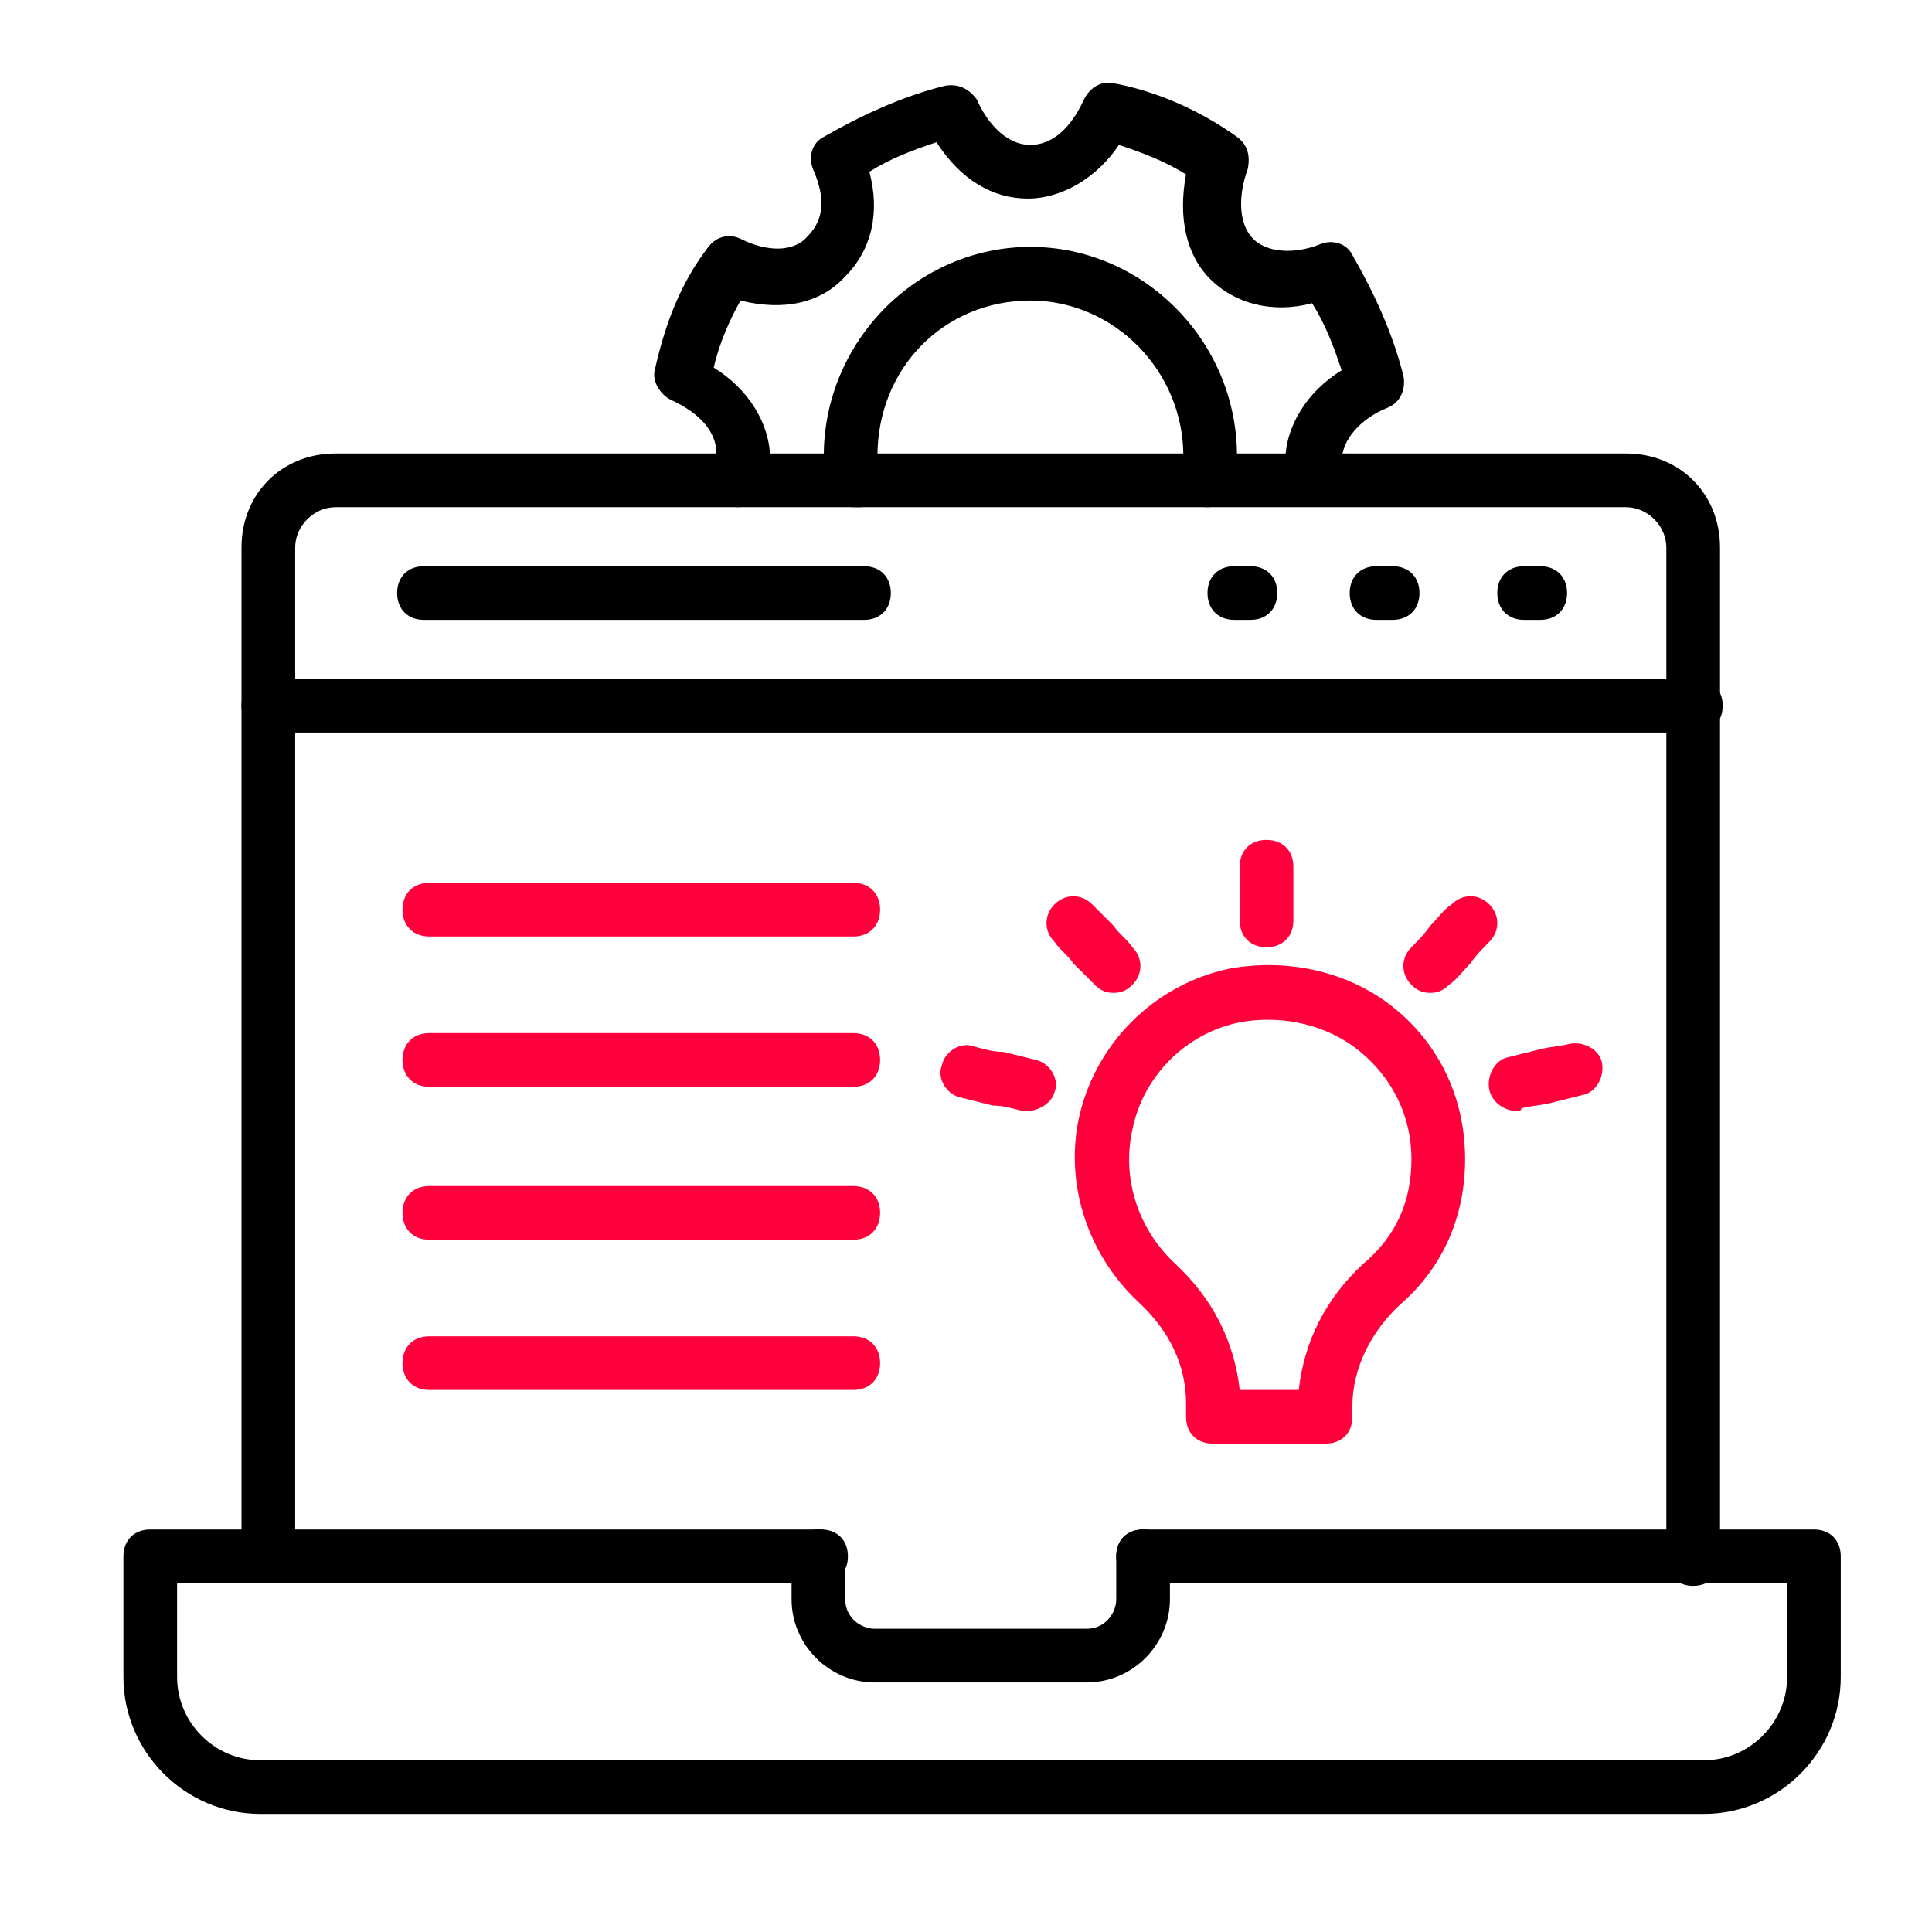 <svg width="60" height="60" viewBox="0 0 60 60" fill="none" xmlns="http://www.w3.org/2000/svg">
<g clip-path="url(#clip0_96_14121)">
<path d="M52.583 49.251C52.083 49.251 51.75 48.917 51.75 48.417V17.001C51.75 16.334 51.167 15.751 50.5 15.751H10.417C9.75 15.751 9.167 16.334 9.167 17.001V48.334C9.167 48.834 8.833 49.167 8.333 49.167C7.833 49.167 7.5 48.834 7.5 48.334V17.001C7.5 15.334 8.75 14.084 10.417 14.084H50.5C52.167 14.084 53.417 15.334 53.417 17.001V48.417C53.417 48.917 53.083 49.251 52.583 49.251Z" fill="black"/>
<path d="M52.667 22.751H8.333C7.833 22.751 7.5 22.417 7.5 21.917C7.5 21.417 7.833 21.084 8.333 21.084H52.667C53.167 21.084 53.5 21.417 53.5 21.917C53.5 22.417 53.167 22.751 52.667 22.751Z" fill="black"/>
<path d="M26.833 19.251H13.166C12.666 19.251 12.333 18.917 12.333 18.417C12.333 17.917 12.666 17.584 13.166 17.584H26.833C27.333 17.584 27.666 17.917 27.666 18.417C27.666 18.917 27.333 19.251 26.833 19.251Z" fill="black"/>
<path d="M38.833 19.251H38.333C37.833 19.251 37.5 18.917 37.5 18.417C37.5 17.917 37.833 17.584 38.333 17.584H38.833C39.333 17.584 39.667 17.917 39.667 18.417C39.667 18.917 39.333 19.251 38.833 19.251Z" fill="black"/>
<path d="M43.249 19.251H42.749C42.249 19.251 41.916 18.917 41.916 18.417C41.916 17.917 42.249 17.584 42.749 17.584H43.249C43.749 17.584 44.083 17.917 44.083 18.417C44.083 18.917 43.749 19.251 43.249 19.251Z" fill="black"/>
<path d="M47.833 19.251H47.333C46.833 19.251 46.5 18.917 46.5 18.417C46.5 17.917 46.833 17.584 47.333 17.584H47.833C48.333 17.584 48.667 17.917 48.667 18.417C48.667 18.917 48.333 19.251 47.833 19.251Z" fill="black"/>
<path d="M52.916 56.333H8.083C5.75 56.333 3.833 54.417 3.833 52.083V48.333C3.833 47.833 4.166 47.5 4.666 47.5H25.5C26 47.5 26.333 47.833 26.333 48.333C26.333 48.833 26 49.167 25.5 49.167H5.5V52.083C5.5 53.5 6.666 54.667 8.083 54.667H52.916C54.333 54.667 55.5 53.5 55.5 52.083V49.167H35.5C35 49.167 34.666 48.833 34.666 48.333C34.666 47.833 35 47.5 35.5 47.5H56.333C56.833 47.5 57.166 47.833 57.166 48.333V52.083C57.166 54.417 55.25 56.333 52.916 56.333Z" fill="black"/>
<path d="M33.75 52.25H27.166C25.75 52.25 24.583 51.083 24.583 49.667V48.333C24.583 47.833 24.916 47.5 25.416 47.5C25.916 47.5 26.25 47.833 26.25 48.333V49.667C26.25 50.25 26.75 50.583 27.166 50.583H33.75C34.333 50.583 34.666 50.083 34.666 49.667V48.333C34.666 47.833 35 47.5 35.5 47.5C36 47.5 36.333 47.833 36.333 48.333V49.667C36.333 51.083 35.166 52.25 33.75 52.25Z" fill="black"/>
<path d="M26.5 29.084H13.333C12.833 29.084 12.5 28.75 12.5 28.25C12.5 27.75 12.833 27.417 13.333 27.417H26.5C27 27.417 27.333 27.75 27.333 28.25C27.333 28.75 27 29.084 26.5 29.084Z" fill="#FF003C"/>
<path d="M26.5 33.751H13.333C12.833 33.751 12.5 33.417 12.5 32.917C12.5 32.417 12.833 32.084 13.333 32.084H26.5C27 32.084 27.333 32.417 27.333 32.917C27.333 33.417 27 33.751 26.5 33.751Z" fill="#FF003C"/>
<path d="M26.5 38.501H13.333C12.833 38.501 12.5 38.167 12.5 37.667C12.5 37.167 12.833 36.834 13.333 36.834H26.5C27 36.834 27.333 37.167 27.333 37.667C27.333 38.167 27 38.501 26.5 38.501Z" fill="#FF003C"/>
<path d="M26.5 43.167H13.333C12.833 43.167 12.5 42.833 12.5 42.333C12.5 41.833 12.833 41.5 13.333 41.5H26.5C27 41.5 27.333 41.833 27.333 42.333C27.333 42.833 27 43.167 26.5 43.167Z" fill="#FF003C"/>
<path d="M26.5 15.75C26.166 15.75 25.833 15.5 25.75 15.167C25.583 14.75 25.583 14.417 25.583 14.167C25.583 10.584 28.5 7.667 32 7.667C35.5 7.667 38.416 10.584 38.416 14.167C38.416 14.334 38.416 14.5 38.333 14.667V14.917C38.333 15.417 38 15.75 37.5 15.75C37 15.75 36.666 15.417 36.666 14.917C36.666 14.75 36.666 14.584 36.75 14.417C36.75 14.334 36.75 14.25 36.75 14.167C36.75 11.5 34.583 9.334 32 9.334C29.333 9.334 27.25 11.417 27.25 14.167V14.667C27.416 15.084 27.166 15.584 26.75 15.75C26.666 15.75 26.583 15.75 26.5 15.75Z" fill="black"/>
<path d="M22.916 15.75C22.833 15.75 22.749 15.75 22.666 15.667C22.249 15.5 21.999 15.084 22.166 14.584C22.249 14.417 22.249 14.25 22.249 14.084C22.249 13.417 21.749 12.834 20.833 12.417C20.499 12.25 20.249 11.834 20.333 11.5C20.666 10 21.166 8.75 21.999 7.667C22.249 7.334 22.666 7.25 22.999 7.417C23.833 7.834 24.666 7.834 25.083 7.334C25.749 6.667 25.499 5.834 25.249 5.25C25.083 4.834 25.249 4.417 25.583 4.25C26.749 3.584 27.999 3 29.333 2.667C29.749 2.584 30.083 2.75 30.333 3.084C30.583 3.667 31.166 4.5 31.999 4.5C32.666 4.5 33.249 4 33.666 3.084C33.833 2.75 34.166 2.5 34.583 2.584C35.916 2.834 37.249 3.417 38.416 4.25C38.749 4.5 38.833 4.834 38.749 5.25C38.416 6.167 38.499 7 38.916 7.417C39.333 7.834 40.166 7.917 40.999 7.584C41.416 7.417 41.833 7.584 41.999 7.917C42.666 9.084 43.249 10.334 43.583 11.667C43.666 12.084 43.499 12.5 43.083 12.667C42.249 13 41.666 13.667 41.666 14.334C41.666 14.417 41.749 14.667 41.749 14.834L40.166 15.334C40.083 15 39.916 14.667 39.916 14.334C39.916 13.25 40.583 12.167 41.666 11.5C41.416 10.75 41.166 10.084 40.749 9.417C39.499 9.75 38.333 9.417 37.583 8.667C36.833 7.917 36.583 6.75 36.833 5.417C36.166 5 35.499 4.75 34.749 4.5C34.083 5.5 32.999 6.167 31.916 6.167C30.833 6.167 29.833 5.584 29.083 4.417C28.333 4.667 27.666 4.917 26.999 5.334C27.333 6.584 27.083 7.75 26.249 8.584C25.499 9.417 24.333 9.667 22.999 9.334C22.666 9.917 22.333 10.667 22.166 11.417C23.249 12.084 23.916 13.167 23.916 14.25C23.916 14.667 23.833 15 23.666 15.25C23.583 15.5 23.249 15.75 22.916 15.75Z" fill="black"/>
<path d="M39.333 29.417C38.833 29.417 38.5 29.084 38.5 28.584V26.917C38.5 26.417 38.833 26.084 39.333 26.084C39.833 26.084 40.167 26.417 40.167 26.917V28.584C40.167 29.084 39.833 29.417 39.333 29.417Z" fill="#FF003C"/>
<path d="M34.583 30.834C34.333 30.834 34.167 30.751 34 30.584C33.75 30.334 33.583 30.167 33.333 29.917C33.167 29.667 32.917 29.501 32.75 29.251C32.417 28.917 32.417 28.417 32.75 28.084C33.083 27.751 33.583 27.751 33.917 28.084C34.167 28.334 34.333 28.501 34.583 28.751C34.75 29.001 35 29.167 35.167 29.417C35.5 29.751 35.5 30.251 35.167 30.584C35 30.751 34.833 30.834 34.583 30.834Z" fill="#FF003C"/>
<path d="M31.917 34.501C31.833 34.501 31.75 34.501 31.75 34.501C31.417 34.417 31.167 34.334 30.833 34.334C30.5 34.251 30.167 34.167 29.833 34.084C29.417 34.001 29.083 33.501 29.25 33.084C29.333 32.667 29.833 32.334 30.25 32.501C30.583 32.584 30.833 32.667 31.167 32.667L32.167 32.917C32.583 33.001 32.917 33.501 32.75 33.917C32.667 34.251 32.25 34.501 31.917 34.501Z" fill="#FF003C"/>
<path d="M44.416 30.834C44.166 30.834 44 30.751 43.833 30.584C43.5 30.251 43.5 29.751 43.833 29.417C44 29.251 44.25 29.001 44.416 28.751C44.666 28.501 44.833 28.251 45.083 28.084C45.416 27.751 45.916 27.751 46.25 28.084C46.583 28.417 46.583 28.917 46.25 29.251C46.083 29.417 45.833 29.667 45.666 29.917C45.416 30.167 45.25 30.417 45 30.584C44.833 30.751 44.666 30.834 44.416 30.834Z" fill="#FF003C"/>
<path d="M47.084 34.501C46.75 34.501 46.334 34.251 46.25 33.834C46.167 33.417 46.417 32.917 46.834 32.834L47.834 32.584C48.167 32.501 48.417 32.501 48.75 32.417C49.167 32.334 49.667 32.584 49.75 33.001C49.834 33.417 49.584 33.917 49.167 34.001C48.834 34.084 48.5 34.167 48.167 34.251C47.834 34.334 47.584 34.334 47.25 34.417C47.25 34.501 47.167 34.501 47.084 34.501Z" fill="#FF003C"/>
<path d="M41.167 44.834H37.667C37.167 44.834 36.834 44.5 36.834 44V43.584C36.834 42.417 36.334 41.334 35.334 40.417C33.75 38.917 33.084 36.75 33.5 34.75C34 32.417 35.834 30.584 38.167 30.084C40 29.75 41.917 30.167 43.334 31.334C44.75 32.5 45.5 34.167 45.5 36C45.5 37.75 44.834 39.334 43.5 40.5C42.584 41.334 42 42.5 42 43.667V44C42 44.5 41.667 44.834 41.167 44.834ZM38.5 43.167H40.334C40.5 41.667 41.167 40.334 42.334 39.25C43.334 38.417 43.834 37.334 43.834 36C43.834 34.667 43.25 33.5 42.25 32.667C41.25 31.834 39.834 31.5 38.5 31.75C36.834 32.084 35.5 33.417 35.167 35.084C34.834 36.584 35.334 38.167 36.5 39.25C37.667 40.334 38.334 41.667 38.5 43.167Z" fill="#FF003C"/>
</g>
<defs>
<clipPath id="clip0_96_14121">
<rect width="55" height="55" fill="white" transform="translate(3 2)"/>
</clipPath>
</defs>
</svg>
